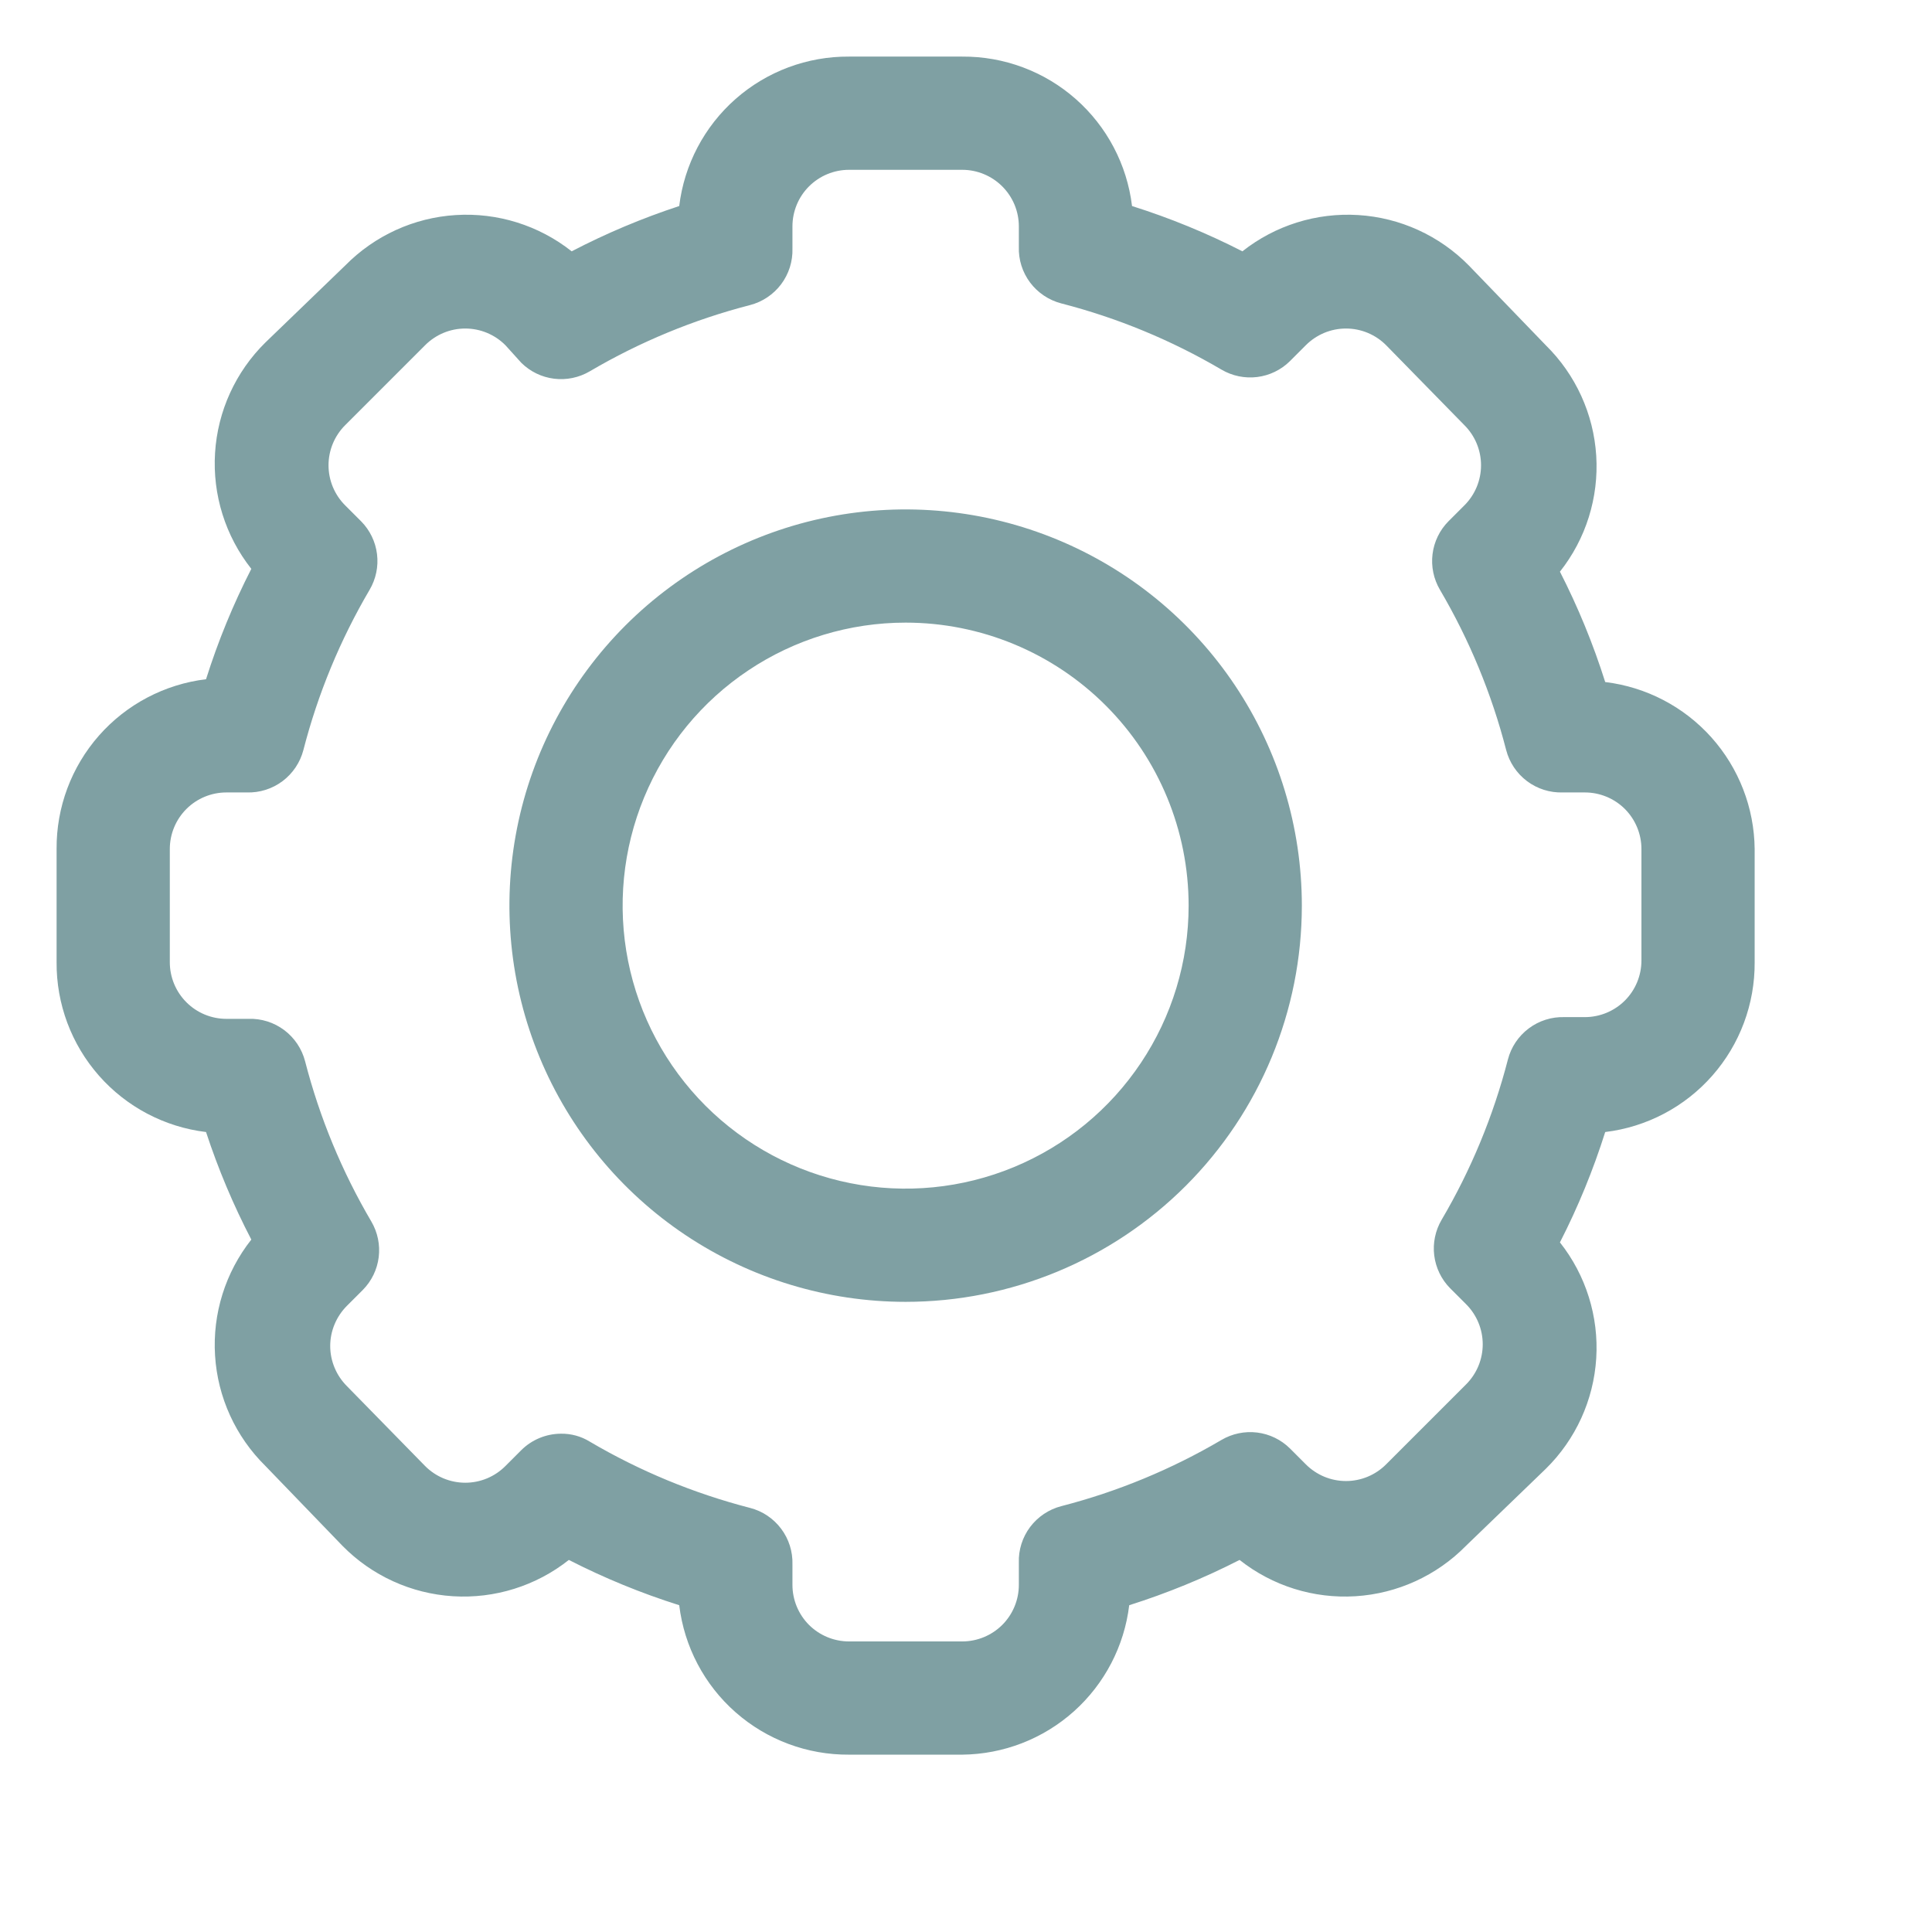 <svg width="48" height="48" viewBox="0 0 48 48" fill="none" xmlns="http://www.w3.org/2000/svg">
<g opacity="0.5">
<path d="M23.906 43.594H21.094C20.057 43.601 19.055 43.227 18.276 42.542C17.498 41.858 17 40.91 16.875 39.881C15.931 39.583 15.014 39.207 14.133 38.756C13.317 39.402 12.291 39.723 11.253 39.658C10.215 39.593 9.237 39.147 8.508 38.405L6.595 36.422C5.854 35.693 5.407 34.715 5.343 33.677C5.278 32.639 5.599 31.613 6.244 30.797C5.797 29.938 5.421 29.045 5.119 28.125C4.09 28.001 3.143 27.502 2.458 26.724C1.773 25.946 1.399 24.943 1.406 23.906V21.094C1.399 20.057 1.773 19.055 2.458 18.276C3.143 17.498 4.09 17 5.119 16.875C5.417 15.931 5.793 15.014 6.244 14.133C5.599 13.317 5.278 12.291 5.343 11.253C5.407 10.215 5.854 9.237 6.595 8.508L8.578 6.595C9.308 5.854 10.285 5.407 11.323 5.343C12.362 5.278 13.387 5.599 14.203 6.244C15.062 5.797 15.955 5.421 16.875 5.119C17 4.09 17.498 3.143 18.276 2.458C19.055 1.773 20.057 1.399 21.094 1.406H23.906C24.943 1.399 25.946 1.773 26.724 2.458C27.502 3.143 28.001 4.09 28.125 5.119C29.069 5.417 29.986 5.793 30.867 6.244C31.683 5.599 32.709 5.278 33.747 5.343C34.785 5.407 35.763 5.854 36.492 6.595L38.405 8.578C39.147 9.308 39.593 10.285 39.658 11.323C39.723 12.362 39.402 13.387 38.756 14.203C39.207 15.085 39.583 16.002 39.881 16.945C40.898 17.068 41.836 17.557 42.519 18.32C43.202 19.084 43.584 20.07 43.594 21.094V23.906C43.601 24.943 43.227 25.946 42.542 26.724C41.858 27.502 40.91 28.001 39.881 28.125C39.583 29.069 39.207 29.986 38.756 30.867C39.402 31.683 39.723 32.709 39.658 33.747C39.593 34.785 39.147 35.763 38.405 36.492L36.422 38.405C35.693 39.147 34.715 39.593 33.677 39.658C32.639 39.723 31.613 39.402 30.797 38.756C29.916 39.207 28.998 39.583 28.055 39.881C27.932 40.898 27.443 41.836 26.68 42.519C25.916 43.202 24.931 43.584 23.906 43.594ZM13.936 35.62C14.189 35.616 14.438 35.684 14.653 35.817C15.897 36.549 17.236 37.102 18.633 37.463C18.942 37.542 19.215 37.725 19.407 37.981C19.599 38.236 19.698 38.55 19.688 38.869V39.375C19.688 39.748 19.836 40.106 20.099 40.37C20.363 40.633 20.721 40.781 21.094 40.781H23.906C24.279 40.781 24.637 40.633 24.901 40.37C25.165 40.106 25.313 39.748 25.313 39.375V38.827C25.302 38.507 25.401 38.194 25.593 37.938C25.785 37.683 26.058 37.5 26.367 37.42C27.764 37.06 29.104 36.506 30.347 35.775C30.614 35.618 30.926 35.553 31.234 35.591C31.541 35.629 31.828 35.768 32.048 35.986L32.442 36.38C32.573 36.512 32.729 36.616 32.9 36.688C33.071 36.759 33.255 36.796 33.441 36.796C33.626 36.796 33.81 36.759 33.981 36.688C34.153 36.616 34.308 36.512 34.439 36.38L36.422 34.397C36.554 34.266 36.658 34.111 36.73 33.939C36.801 33.768 36.838 33.584 36.838 33.398C36.838 33.213 36.801 33.029 36.73 32.858C36.658 32.686 36.554 32.531 36.422 32.4L36.028 32.006C35.81 31.786 35.672 31.499 35.633 31.191C35.595 30.884 35.66 30.572 35.817 30.305C36.549 29.061 37.102 27.722 37.463 26.325C37.542 26.016 37.725 25.743 37.981 25.551C38.236 25.359 38.55 25.26 38.869 25.27H39.375C39.748 25.27 40.106 25.122 40.37 24.858C40.633 24.595 40.781 24.237 40.781 23.864V21.094C40.781 20.721 40.633 20.363 40.37 20.099C40.106 19.836 39.748 19.688 39.375 19.688H38.827C38.507 19.698 38.194 19.599 37.938 19.407C37.683 19.215 37.5 18.942 37.42 18.633C37.06 17.236 36.506 15.897 35.775 14.653C35.618 14.386 35.553 14.074 35.591 13.767C35.629 13.459 35.768 13.172 35.986 12.952L36.38 12.558C36.512 12.427 36.616 12.272 36.688 12.1C36.759 11.929 36.796 11.745 36.796 11.559C36.796 11.374 36.759 11.19 36.688 11.019C36.616 10.847 36.512 10.692 36.38 10.561L34.439 8.578C34.308 8.446 34.153 8.342 33.981 8.27C33.81 8.199 33.626 8.162 33.441 8.162C33.255 8.162 33.071 8.199 32.9 8.27C32.729 8.342 32.573 8.446 32.442 8.578L32.048 8.972C31.828 9.19 31.541 9.329 31.234 9.367C30.926 9.405 30.614 9.34 30.347 9.183C29.104 8.452 27.764 7.898 26.367 7.538C26.058 7.458 25.785 7.275 25.593 7.02C25.401 6.764 25.302 6.451 25.313 6.131V5.625C25.313 5.252 25.165 4.894 24.901 4.631C24.637 4.367 24.279 4.219 23.906 4.219H21.094C20.721 4.219 20.363 4.367 20.099 4.631C19.836 4.894 19.688 5.252 19.688 5.625V6.174C19.698 6.493 19.599 6.806 19.407 7.062C19.215 7.317 18.942 7.5 18.633 7.58C17.236 7.94 15.897 8.494 14.653 9.225C14.386 9.382 14.074 9.447 13.767 9.409C13.459 9.371 13.172 9.232 12.952 9.014L12.558 8.578C12.427 8.446 12.272 8.342 12.1 8.27C11.929 8.199 11.745 8.162 11.559 8.162C11.374 8.162 11.19 8.199 11.019 8.27C10.847 8.342 10.692 8.446 10.561 8.578L8.578 10.561C8.446 10.692 8.342 10.847 8.27 11.019C8.199 11.19 8.162 11.374 8.162 11.559C8.162 11.745 8.199 11.929 8.27 12.1C8.342 12.272 8.446 12.427 8.578 12.558L8.972 12.952C9.19 13.172 9.329 13.459 9.367 13.767C9.405 14.074 9.34 14.386 9.183 14.653C8.452 15.897 7.898 17.236 7.538 18.633C7.458 18.942 7.275 19.215 7.02 19.407C6.764 19.599 6.451 19.698 6.131 19.688H5.625C5.252 19.688 4.894 19.836 4.631 20.099C4.367 20.363 4.219 20.721 4.219 21.094V23.906C4.219 24.279 4.367 24.637 4.631 24.901C4.894 25.165 5.252 25.313 5.625 25.313H6.174C6.493 25.302 6.806 25.401 7.062 25.593C7.317 25.785 7.5 26.058 7.58 26.367C7.94 27.764 8.494 29.104 9.225 30.347C9.382 30.614 9.447 30.926 9.409 31.234C9.371 31.541 9.232 31.828 9.014 32.048L8.62 32.442C8.489 32.573 8.384 32.729 8.313 32.9C8.241 33.071 8.204 33.255 8.204 33.441C8.204 33.626 8.241 33.81 8.313 33.981C8.384 34.153 8.489 34.308 8.62 34.439L10.561 36.422C10.692 36.554 10.847 36.658 11.019 36.73C11.19 36.801 11.374 36.838 11.559 36.838C11.745 36.838 11.929 36.801 12.1 36.73C12.272 36.658 12.427 36.554 12.558 36.422L12.952 36.028C13.214 35.768 13.567 35.622 13.936 35.62Z" fill="#004147"/>
<path d="M22.5 32.344C20.553 32.344 18.65 31.766 17.031 30.685C15.412 29.603 14.151 28.066 13.406 26.267C12.661 24.468 12.466 22.489 12.845 20.58C13.225 18.67 14.163 16.916 15.539 15.539C16.916 14.163 18.67 13.225 20.58 12.845C22.489 12.466 24.468 12.661 26.267 13.406C28.066 14.151 29.603 15.412 30.685 17.031C31.766 18.65 32.344 20.553 32.344 22.5C32.344 25.111 31.307 27.614 29.461 29.461C27.614 31.307 25.111 32.344 22.5 32.344ZM22.5 15.469C21.109 15.469 19.75 15.881 18.594 16.654C17.437 17.426 16.536 18.524 16.004 19.809C15.472 21.094 15.333 22.508 15.604 23.872C15.875 25.236 16.545 26.488 17.528 27.472C18.512 28.455 19.764 29.125 21.128 29.396C22.492 29.668 23.906 29.528 25.191 28.996C26.476 28.464 27.574 27.563 28.346 26.406C29.119 25.25 29.531 23.891 29.531 22.5C29.531 20.635 28.791 18.847 27.472 17.528C26.153 16.209 24.365 15.469 22.5 15.469Z" fill="#004147"/>
</g>
</svg>

